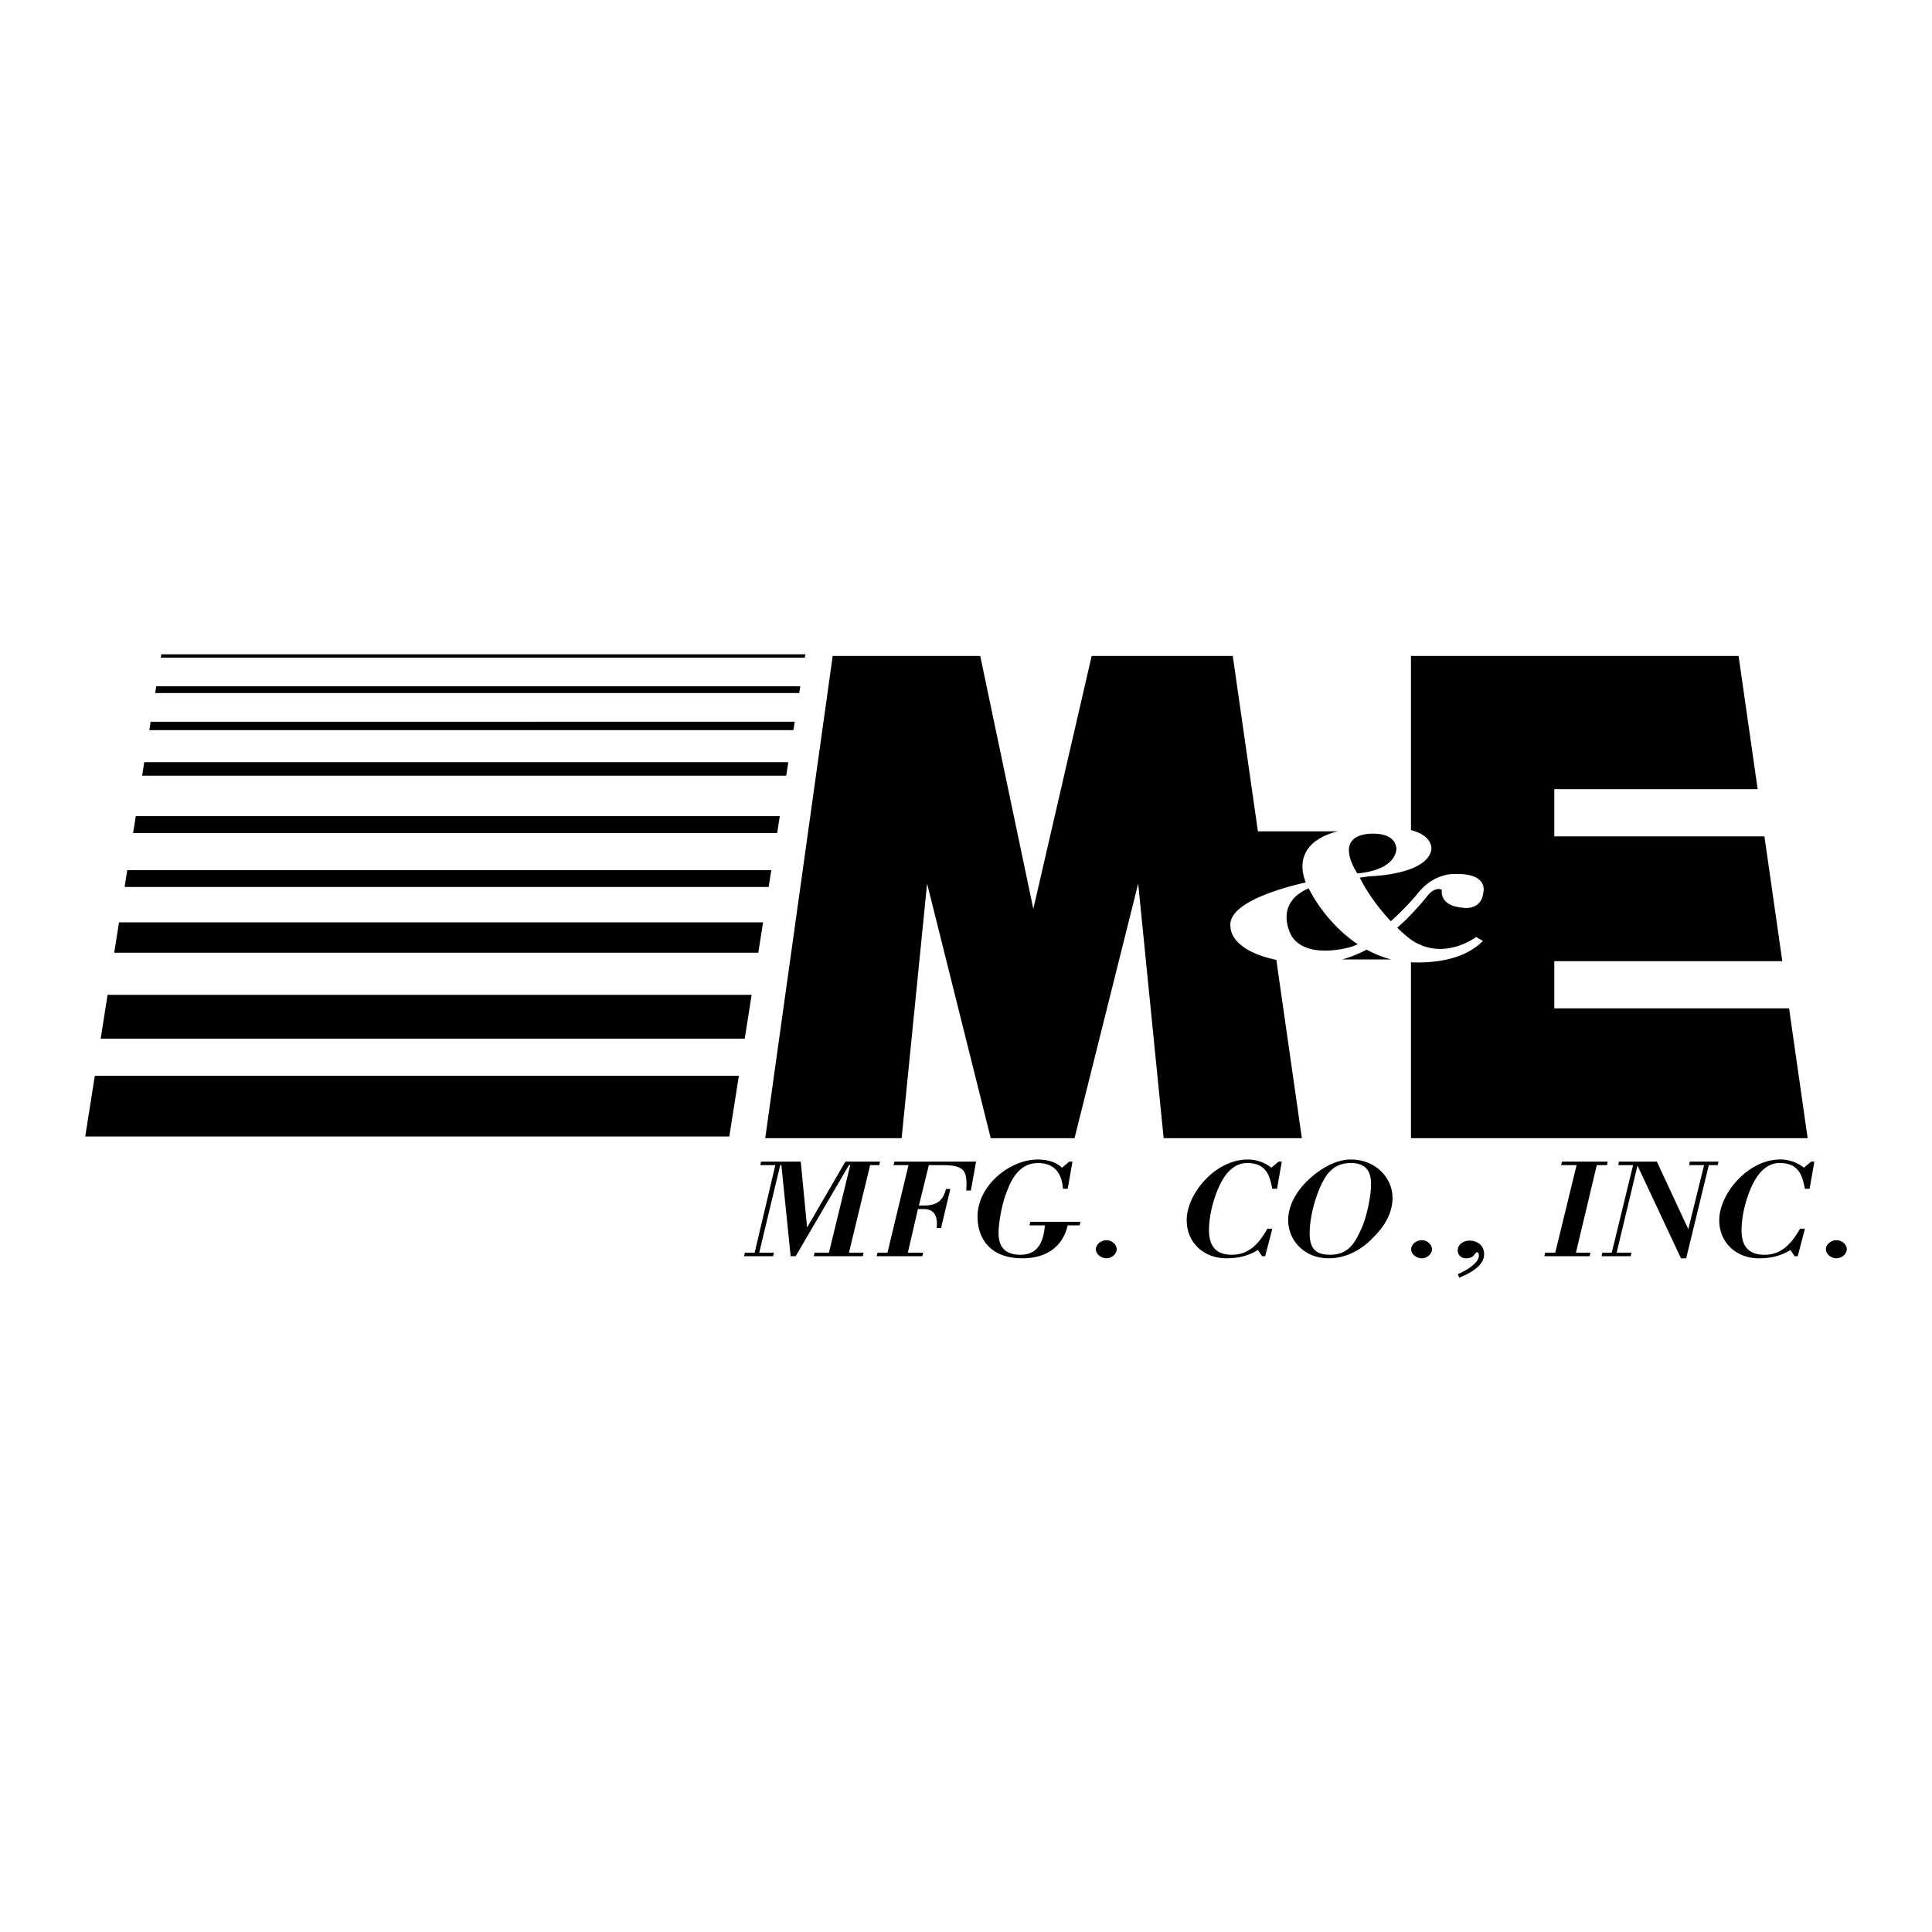 <svg xmlns="http://www.w3.org/2000/svg" width="2500" height="2500" viewBox="0 0 192.756 192.756"><g fill-rule="evenodd" clip-rule="evenodd"><path fill="#fff" d="M0 0h192.756v192.756H0V0z"/><path d="M9.459 107.332l-.955 6.055h64.258l.955-6.055H9.459zM10.043 103.631h64.258l.69-4.373H10.733l-.69 4.373zM11.396 95.052h64.258l.477-3.028H11.874l-.478 3.028zM12.431 88.492h64.258l.265-1.682H12.696l-.265 1.682zM13.28 83.109h64.258l.265-1.682H13.545l-.265 1.682zM14.182 77.39H78.44l.212-1.347H14.395l-.213 1.347zM14.899 72.848h64.258l.132-.842H15.031l-.132.842zM15.482 69.147H79.74l.106-.673H15.588l-.106.673zM80.297 65.615l.053-.337H16.093l-.053.337h64.257zM75.861 116.246l.065-.351h3.965l.633 6.568 3.819-6.568h3.46l-.081.351h-.91l-2.112 8.731h1.462l-.081.353H81.19l.082-.353h1.43l2.128-8.731h-.13l-5.313 9.084h-.504l-.925-9.084h-.114l-2.096 8.731h1.462l-.081.353h-2.892l.081-.353h.974l2.064-8.731h-1.495zM97.383 115.895l-.52 2.881h-.456c.098-1.836-.032-2.529-2.323-2.529H92.67l-.991 4.027h.553c1.3 0 1.885-.566 2.145-1.652h.439l-.926 3.898h-.438c.179-1.625-.634-1.893-1.284-1.893h-.585l-1.007 4.35h1.527l-.082.354h-4.549l.082-.354h.991l2.096-8.73h-1.495l.081-.352h8.156zM106.674 115.895H107l-.473 2.711h-.471c-.098-1.342-.697-2.57-2.486-2.57-2.047 0-2.811 1.936-3.297 3.334-.326.932-.65 2.656-.65 3.631 0 1.299.553 2.189 2.193 2.189 1.934 0 2.307-1.598 2.438-2.939h-1.543l.08-.352h5.004l-.08.352h-1.188c-.52 2.205-2.193 3.293-4.531 3.293-3.072 0-4.469-1.838-4.469-4.168 0-3.107 3.232-5.693 6.012-5.693.893 0 1.803.227 2.42.82l.715-.608zM111.414 124.639c0 .494-.52.904-1.023.904-.52 0-1.057-.41-1.057-.904 0-.51.537-.904 1.057-.904.504-.001 1.023.394 1.023.904zM126.941 122.59l-.715 2.74h-.309l-.422-.621c-.928.607-2.016.834-3.152.834-2.227 0-3.949-1.555-3.949-3.801 0-2.643 2.859-6.061 6.094-6.061.877 0 1.723.311 2.355.82l.715-.607h.324l-.471 2.711h-.471c-.26-1.342-.617-2.57-2.502-2.57-1.658 0-2.52 1.596-2.99 2.754-.486 1.201-.828 2.67-.828 3.957 0 1.906 1.023 2.443 2.291 2.443 1.836 0 2.811-1.328 3.541-2.6h.489v.001zM132.158 116.486c.861-.508 1.754-.805 2.633-.805 2.42 0 4.143 1.809 4.143 3.814 0 1.596-.846 2.924-2.031 4.082-1.105 1.117-2.584 1.965-4.354 1.965-2.438 0-4.031-1.809-4.031-3.814 0-2.105 1.707-4.097 3.64-5.242z"/><path d="M132.727 125.189c1.918 0 2.535-1.371 3.137-2.684.502-1.131.926-3.15.926-4.352 0-1.215-.439-2.119-2.016-2.119-.99 0-1.656.338-2.242 1.002-.812.918-1.867 3.744-1.867 6.02-.001 1.639.714 2.133 2.062 2.133z" fill="#fff"/><path d="M142.871 124.639c0 .494-.52.904-1.023.904-.52 0-1.055-.41-1.055-.904 0-.51.535-.904 1.055-.904.504-.001 1.023.394 1.023.904zM145.451 127.111c.732-.283 2.098-1.061 2.098-1.852 0-.084-.018-.297-.164-.324-.113-.016-.193.141-.324.297-.131.154-.357.311-.779.311-.537 0-.846-.367-.846-.807 0-.535.537-.959 1.154-.959.926 0 1.479.578 1.479 1.355 0 1.172-1.414 1.906-2.486 2.346l-.132-.367zM155.834 115.895h4.566l-.064.351h-1.025l-2.079 8.731h1.446l-.082.353h-4.516l.08-.353h1.008l2.129-8.731h-1.543l.08-.351zM162.934 116.246h-1.479l.065-.351h3.787l3.134 6.738 1.577-6.387h-1.495l.065-.351h2.859l-.064.351h-.895l-2.258 9.297h-.519l-4.338-9.254-2.08 8.688h1.478l-.082.353h-2.89l.064-.353h.942l2.129-8.731zM180.076 122.59l-.715 2.74h-.311l-.422-.621c-.926.607-2.014.834-3.152.834-2.225 0-3.947-1.555-3.947-3.801 0-2.643 2.859-6.061 6.092-6.061.879 0 1.723.311 2.357.82l.715-.607h.324l-.471 2.711h-.471c-.262-1.342-.619-2.57-2.504-2.57-1.656 0-2.518 1.596-2.988 2.754-.488 1.201-.828 2.67-.828 3.957 0 1.906 1.023 2.443 2.291 2.443 1.836 0 2.811-1.328 3.541-2.6h.489v.001zM184.252 124.639c0 .494-.52.904-1.023.904-.52 0-1.057-.41-1.057-.904 0-.51.537-.904 1.057-.904.503-.001 1.023.394 1.023.904zM138.805 95.725a10.73 10.73 0 0 1-2.455-.979c-.848.452-1.674.764-2.438.979h4.893zM139.316 84.623c-.225-1.85-3.027-1.402-3.027-1.402-2.955.451-1.26 3.313-.863 3.922 4.076-.385 3.89-2.52 3.89-2.52zM130.793 89.052a8.814 8.814 0 0 1-.236-.42c-3.623 1.575-1.67 4.794-1.67 4.794 1.57 2.355 5.832 1.065 5.832 1.065.244-.072.492-.169.744-.283-3.111-2.076-4.67-5.156-4.67-5.156z"/><path d="M122.775 92.529c-.441-2.424 5.111-3.947 7.506-4.488-1.195-2.977 1.186-4.259 1.186-4.259.551-.381 1.252-.651 2.002-.841h-7.967l-2.508-17.494h-14.078l-5.822 25.232-5.295-25.232H83.077l-6.729 48.108h13.608l2.54-25.399 6.349 25.399h8.361l6.352-25.399 2.539 25.399h13.791l-2.549-17.787c-4.689-.992-4.564-3.239-4.564-3.239zM178.496 100.604h-23.424v-4.71h22.748l-1.783-12.448h-20.965v-4.71h20.291l-1.904-13.289h-32.686v17.372c2.359.621 2.02 2.029 2.02 2.029-.561 2.467-6.168 2.579-6.168 2.579-.332.045-.65.092-.963.139.936 1.824 2.115 3.298 3.104 4.344 1.482-1.326 2.568-2.632 2.568-2.632 1.684-2.243 3.814-2.075 3.814-2.075 3.307-.112 2.859 1.738 2.859 1.738-.17 1.963-2.02 1.626-2.02 1.626-2.467-.168-2.131-1.794-2.131-1.794-.729-.336-1.4.561-1.4.561-1.309 1.625-2.414 2.67-3.053 3.222a15.07 15.07 0 0 0 1.314 1.152c3.252 2.299 6.559-.225 6.559-.225l.674.393c-2.018 2.058-5.375 2.216-7.178 2.131v17.549h39.578l-1.854-12.952z"/></g></svg>